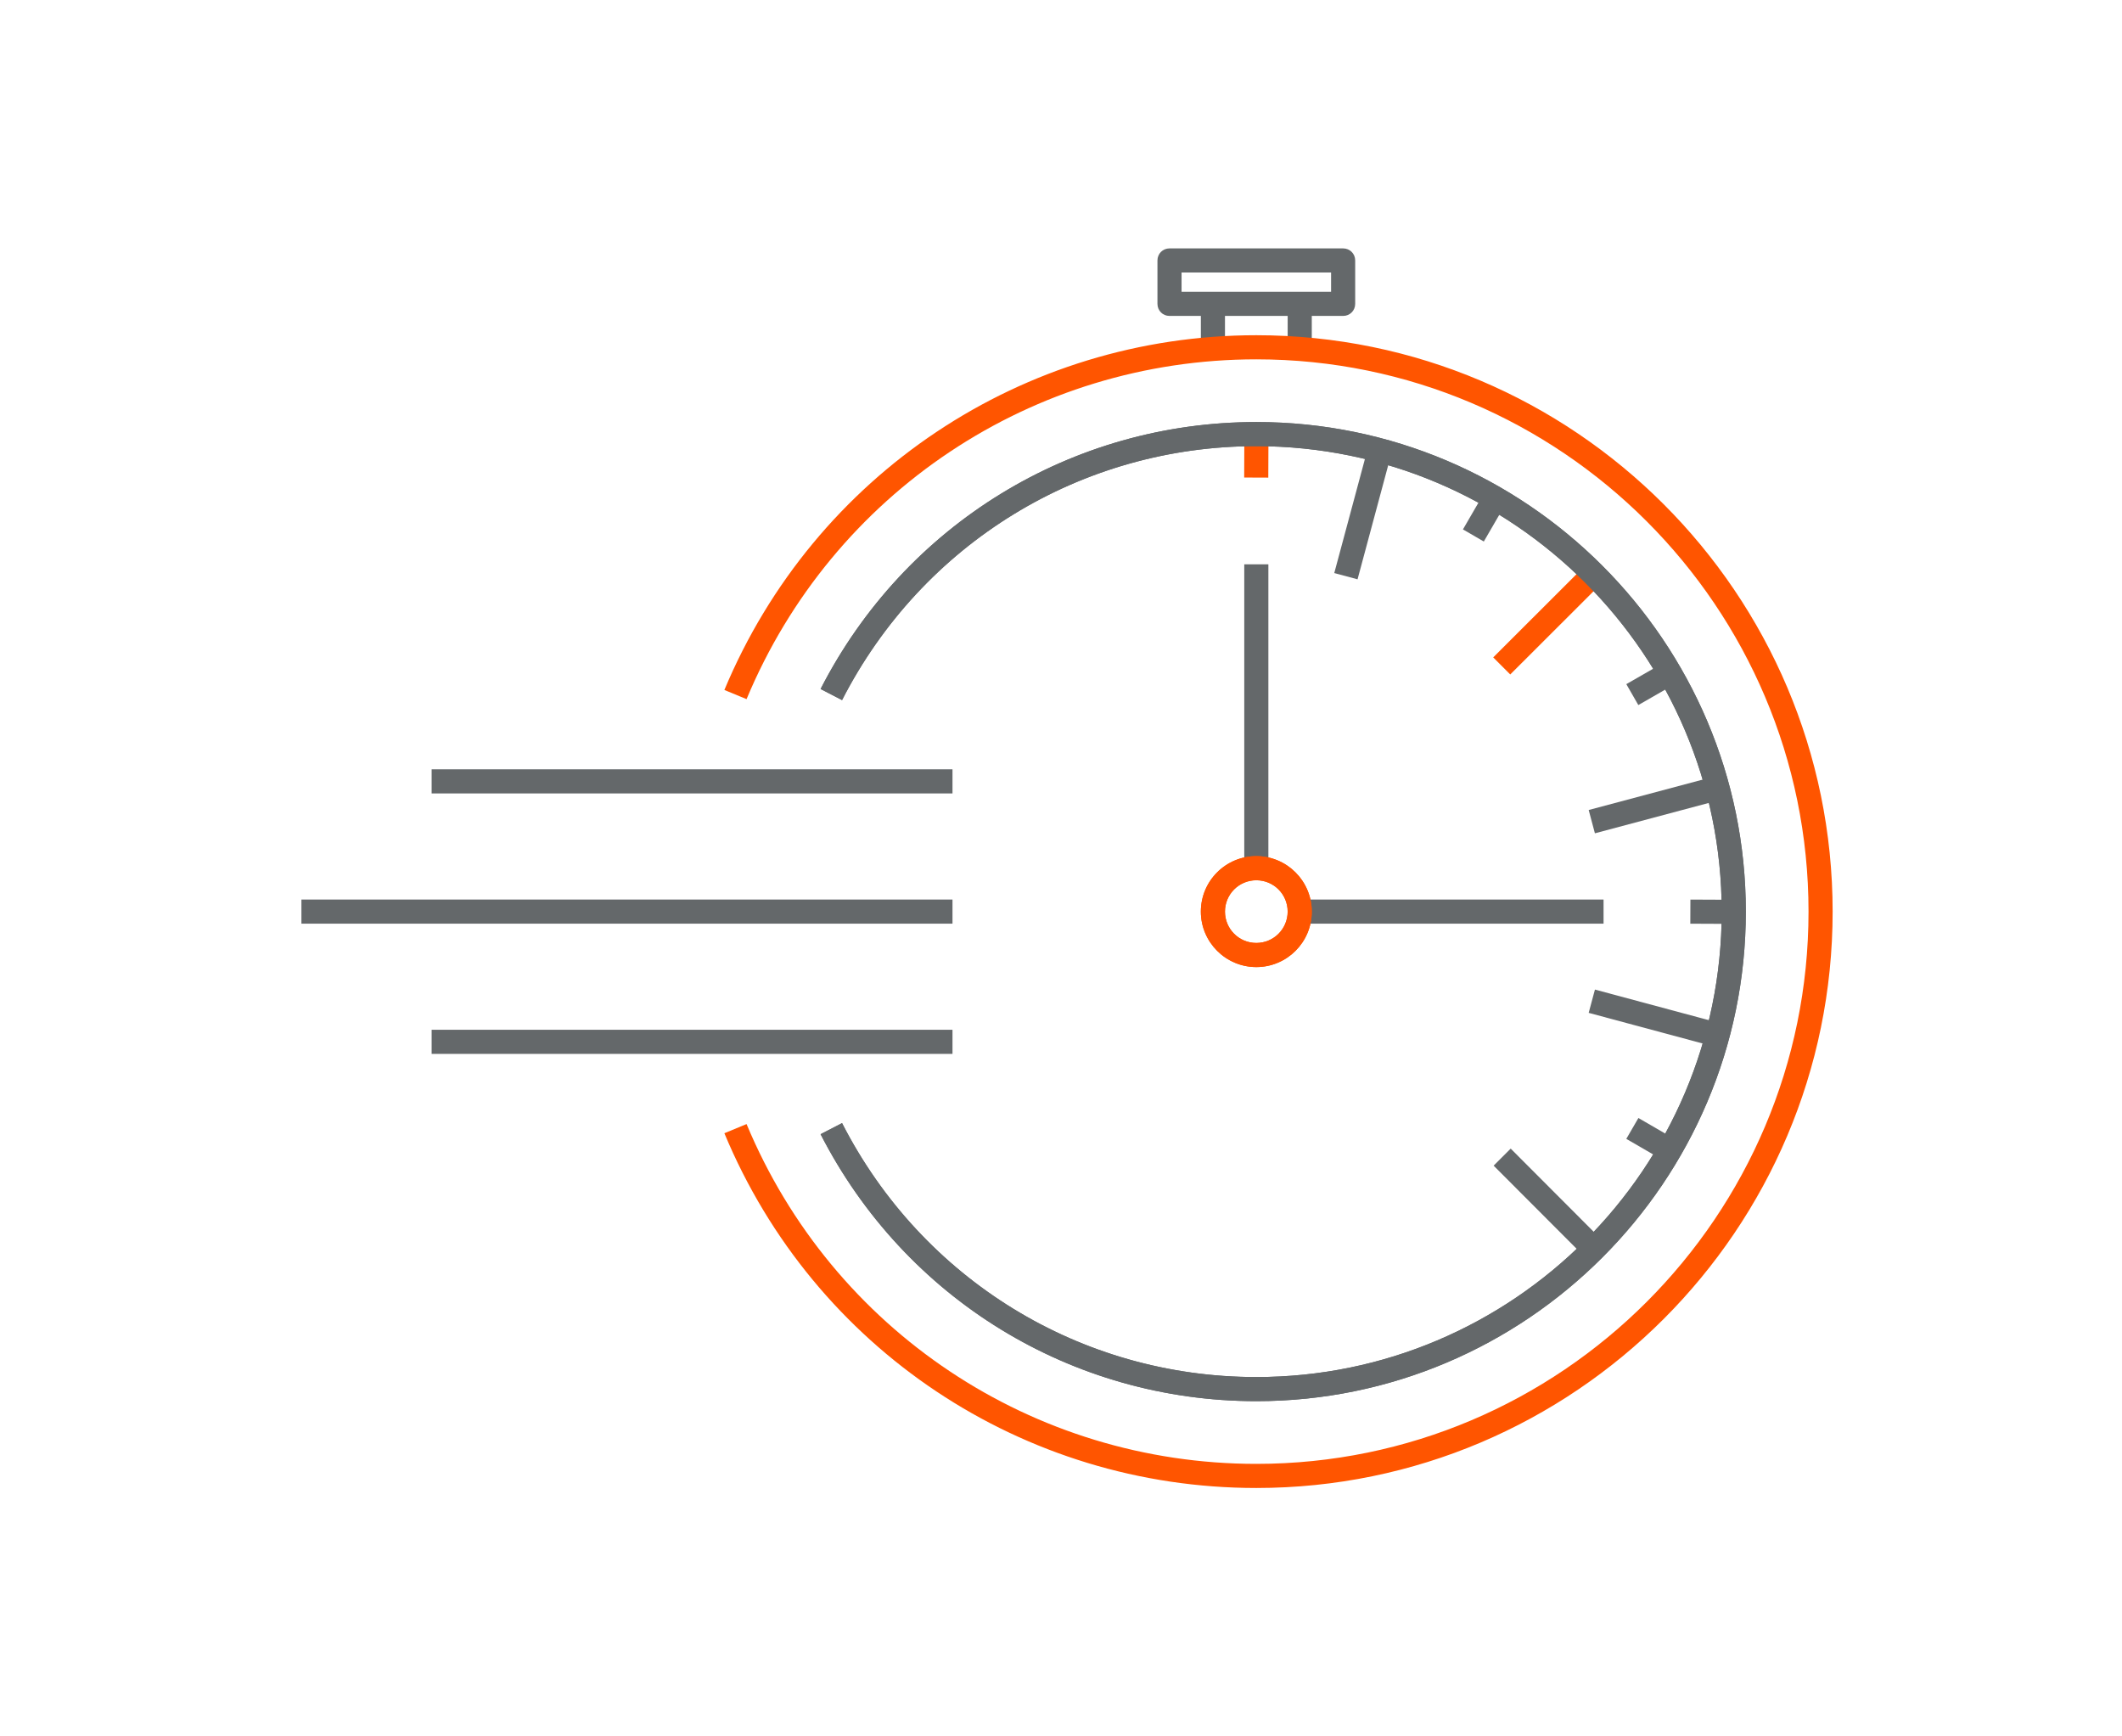 <svg width="176" height="144" viewBox="0 0 176 144" fill="none" xmlns="http://www.w3.org/2000/svg">
<g clip-path="url(#clip0_773_26479)">
<path d="M133 74.6H107.8V76.6H133V74.6Z" fill="#64686A"/>
<path d="M105.2 46.8H103.2V72H105.2V46.8Z" fill="#64686A"/>
<path d="M104.2 80.2C101.66 80.2 99.6 78.14 99.6 75.6C99.6 73.06 101.66 71 104.2 71C106.74 71 108.8 73.06 108.8 75.6C108.8 78.14 106.74 80.2 104.2 80.2ZM104.2 73C102.76 73 101.6 74.16 101.6 75.6C101.6 77.04 102.76 78.2 104.2 78.2C105.64 78.2 106.8 77.04 106.8 75.6C106.8 74.16 105.64 73 104.2 73Z" fill="#FF5500"/>
<path d="M103.207 36.002L103.193 39.602L105.193 39.61L105.207 36.01L103.207 36.002Z" fill="#FF5500"/>
<path d="M113.469 37.094L110.665 47.524L112.596 48.043L115.4 37.613L113.469 37.094Z" fill="#64686A"/>
<path d="M131.49 46.886L123.848 54.518L125.261 55.933L132.903 48.302L131.49 46.886Z" fill="#FF5500"/>
<path d="M142.221 64.386L131.767 67.174L132.282 69.106L142.737 66.318L142.221 64.386Z" fill="#64686A"/>
<path d="M132.285 82.066L131.766 83.997L142.196 86.8L142.715 84.868L132.285 82.066Z" fill="#64686A"/>
<path d="M125.298 95.255L123.883 96.668L131.513 104.312L132.928 102.899L125.298 95.255Z" fill="#64686A"/>
<path d="M123.144 40.79L121.338 43.904L123.068 44.908L124.874 41.794L123.144 40.79Z" fill="#64686A"/>
<path d="M138.01 54.943L134.888 56.736L135.884 58.471L139.006 56.678L138.01 54.943Z" fill="#64686A"/>
<path d="M140.203 74.603L140.195 76.603L143.795 76.619L143.803 74.619L140.203 74.603Z" fill="#64686A"/>
<path d="M135.891 92.717L134.887 94.447L138.002 96.253L139.005 94.523L135.891 92.717Z" fill="#64686A"/>
<path d="M104.2 80.2C101.66 80.2 99.6 78.12 99.6 75.6C99.6 73.06 101.66 71 104.2 71C106.74 71 108.8 73.08 108.8 75.6C108.8 78.14 106.74 80.2 104.2 80.2ZM104.2 73C102.76 73 101.6 74.16 101.6 75.6C101.6 77.04 102.76 78.2 104.2 78.2C105.64 78.2 106.8 77.04 106.8 75.6C106.8 74.16 105.64 73 104.2 73Z" fill="#FF5500"/>
<path d="M111.4 26.2H97C96.44 26.2 96 25.76 96 25.2V21.6C96 21.04 96.44 20.6 97 20.6H111.4C111.96 20.6 112.4 21.04 112.4 21.6V25.2C112.4 25.76 111.96 26.2 111.4 26.2ZM98 24.2H110.4V22.6H98V24.2Z" fill="#64686A"/>
<path d="M108.8 25.2H106.8V28.94H108.8V25.2Z" fill="#64686A"/>
<path d="M101.6 25.2H99.6V28.94H101.6V25.2Z" fill="#64686A"/>
<path d="M79 63.8H35.8V65.8H79V63.8Z" fill="#64686A"/>
<path d="M79 74.6H25V76.6H79V74.6Z" fill="#64686A"/>
<path d="M79 85.4H35.8V87.4H79V85.4Z" fill="#64686A"/>
<path d="M104.2 116.2C88.9 116.2 75.06 107.72 68.06 94.06L69.84 93.14C76.48 106.12 89.64 114.2 104.2 114.2C125.48 114.2 142.8 96.88 142.8 75.6C142.8 54.32 125.48 37 104.2 37C89.66 37 76.5 45.06 69.84 58.06L68.06 57.14C75.06 43.48 88.9 35 104.2 35C126.58 35 144.8 53.22 144.8 75.6C144.8 97.98 126.58 116.2 104.2 116.2V116.2Z" fill="#64686A"/>
<path d="M104.2 123.4C84.84 123.4 67.52 111.86 60.08 93.98L61.92 93.22C69.06 110.34 85.66 121.4 104.2 121.4C129.46 121.4 150 100.86 150 75.6C150 50.34 129.46 29.8 104.2 29.8C85.66 29.8 69.06 40.86 61.92 57.98L60.08 57.22C67.54 39.36 84.86 27.8 104.2 27.8C130.56 27.8 152 49.24 152 75.6C152 101.96 130.56 123.4 104.2 123.4Z" fill="#FF5500"/>
<path d="M104.2 116.2C88.9 116.2 75.06 107.72 68.06 94.06L69.84 93.14C76.48 106.12 89.64 114.2 104.2 114.2C125.48 114.2 142.8 96.88 142.8 75.6C142.8 54.32 125.48 37 104.2 37C89.66 37 76.5 45.06 69.84 58.06L68.06 57.14C75.06 43.48 88.9 35 104.2 35C126.58 35 144.8 53.22 144.8 75.6C144.8 97.98 126.58 116.2 104.2 116.2V116.2Z" fill="#64686A"/>
</g>
<defs>
<clipPath id="clip0_773_26479">
<rect width="176" height="144" fill="white"/>
</clipPath>
</defs>
</svg>
